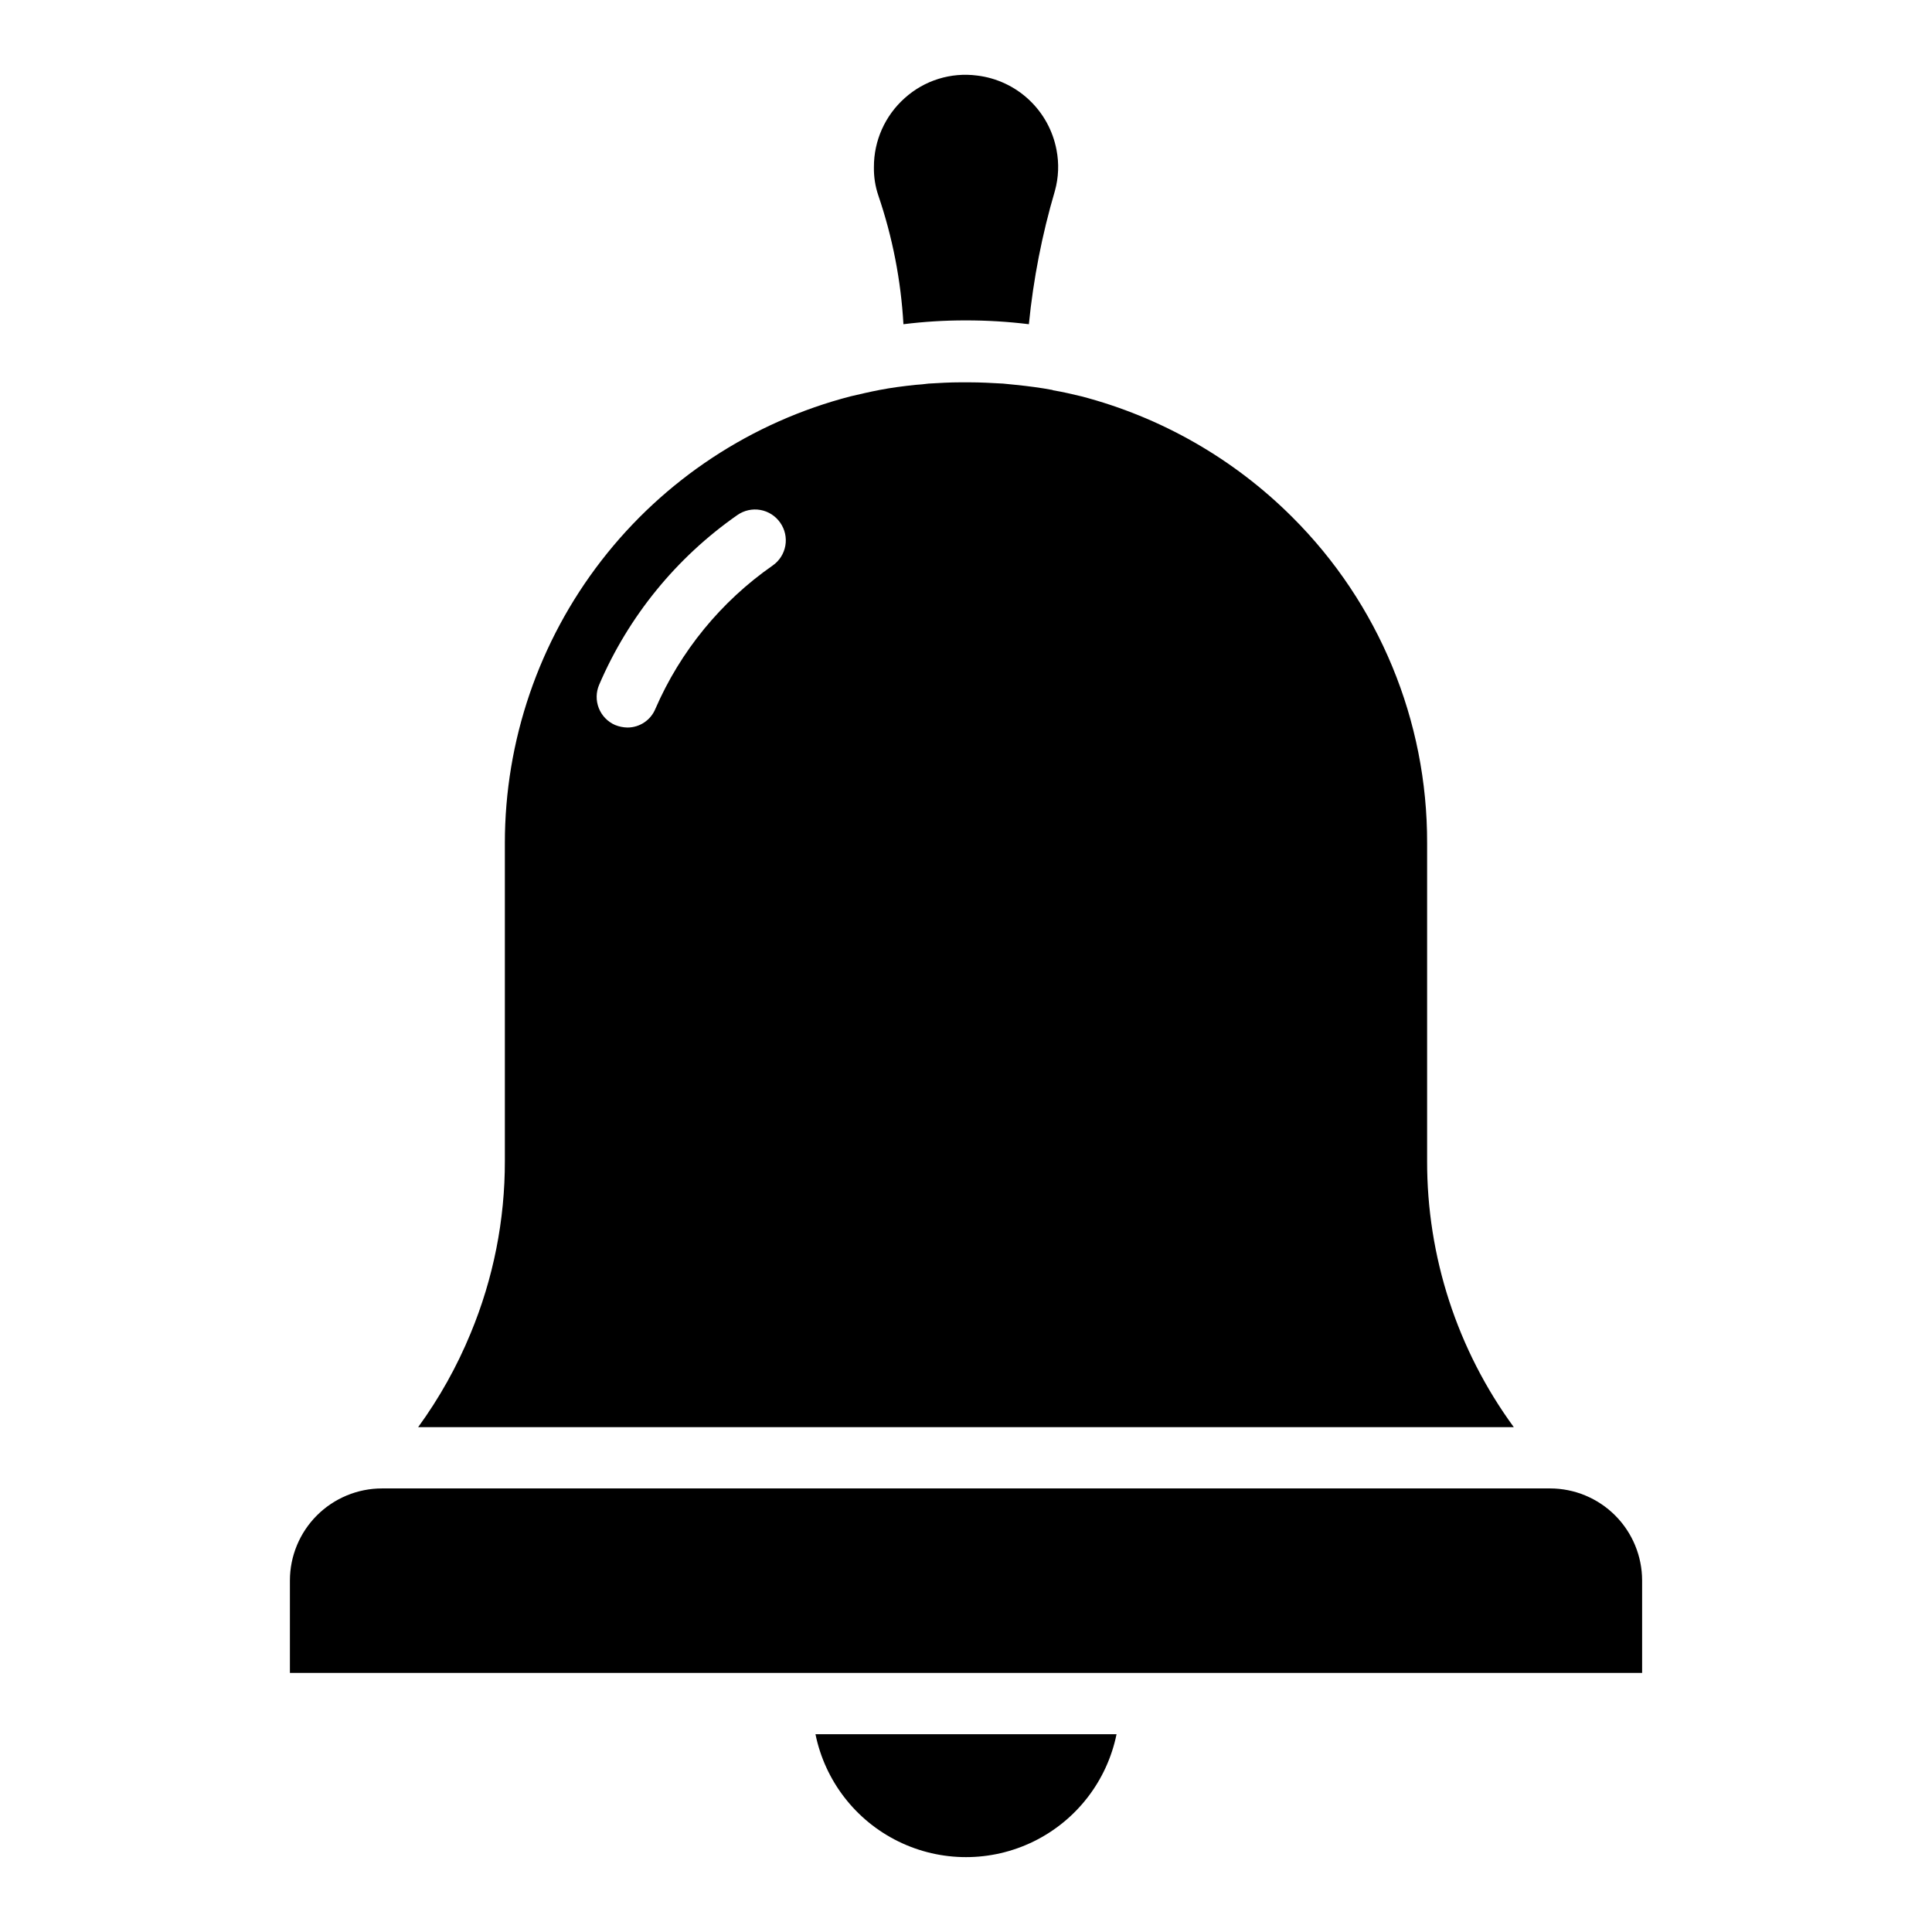 <?xml version="1.0" encoding="UTF-8"?>
<!-- The Best Svg Icon site in the world: iconSvg.co, Visit us! https://iconsvg.co -->
<svg fill="#000000" width="800px" height="800px" version="1.1" viewBox="144 144 512 512" xmlns="http://www.w3.org/2000/svg">
 <path d="m360.11 603.59h79.785c-2.523 12.355-10.629 22.844-21.945 28.398-11.32 5.559-24.574 5.559-35.895 0-11.316-5.555-19.422-16.043-21.945-28.398zm194.66-65.141h-309.54c-6.469 0.004-12.672 2.578-17.25 7.152-4.574 4.578-7.148 10.781-7.152 17.25v24.492h358.35v-24.488c-0.004-6.473-2.578-12.676-7.152-17.254-4.578-4.574-10.781-7.148-17.254-7.152zm-9.594-16.242h-290.36c5.602-7.695 10.266-16.031 13.887-24.828 6.035-14.508 9.125-30.07 9.09-45.785v-84.16c-0.004-27.102 8.992-53.441 25.582-74.875s39.828-36.746 66.07-43.535c2.523-0.59 5.051-1.18 7.66-1.684 3.027-0.59 6.312-1.012 9.508-1.348 1.18-0.086 2.273-0.168 3.449-0.336 2.777-0.168 5.637-0.336 8.5-0.336h2.273c3.031 0 6.062 0.168 9.004 0.336 1.094 0.086 2.273 0.254 3.367 0.336 3.281 0.336 6.566 0.758 9.68 1.348 0.086 0.086 0.086 0 0.168 0.086 2.523 0.422 5.051 1.012 7.492 1.598 21.137 5.508 40.426 16.547 55.883 31.977 22.984 22.883 35.863 54.004 35.77 86.438v84.156c-0.066 25.387 7.981 50.125 22.973 70.613zm-194.41-239.69c-1.234-1.781-3.129-2.996-5.262-3.375-2.133-0.379-4.328 0.109-6.102 1.355-16.156 11.273-28.84 26.84-36.609 44.941-0.859 1.977-0.898 4.215-0.109 6.219 0.789 2.004 2.344 3.613 4.316 4.473 1.043 0.422 2.156 0.652 3.285 0.672 3.246 0 6.172-1.961 7.402-4.965 6.637-15.285 17.391-28.426 31.059-37.957 1.781-1.234 2.996-3.129 3.375-5.262 0.379-2.133-0.109-4.328-1.355-6.102zm32.656-52.602-0.004 0.004c5.473-0.68 10.98-1.02 16.496-1.012 5.598-0.008 11.191 0.328 16.746 1.012 1.188-11.973 3.5-23.809 6.902-35.348 0.98-3.535 1.125-7.254 0.422-10.855-0.961-5.094-3.516-9.746-7.301-13.289-3.781-3.543-8.594-5.785-13.738-6.406-6.965-0.91-13.977 1.273-19.191 5.977-5.207 4.637-8.18 11.285-8.16 18.262-0.047 2.574 0.352 5.137 1.18 7.574 3.75 11.008 5.984 22.477 6.644 34.086z"/>
</svg>